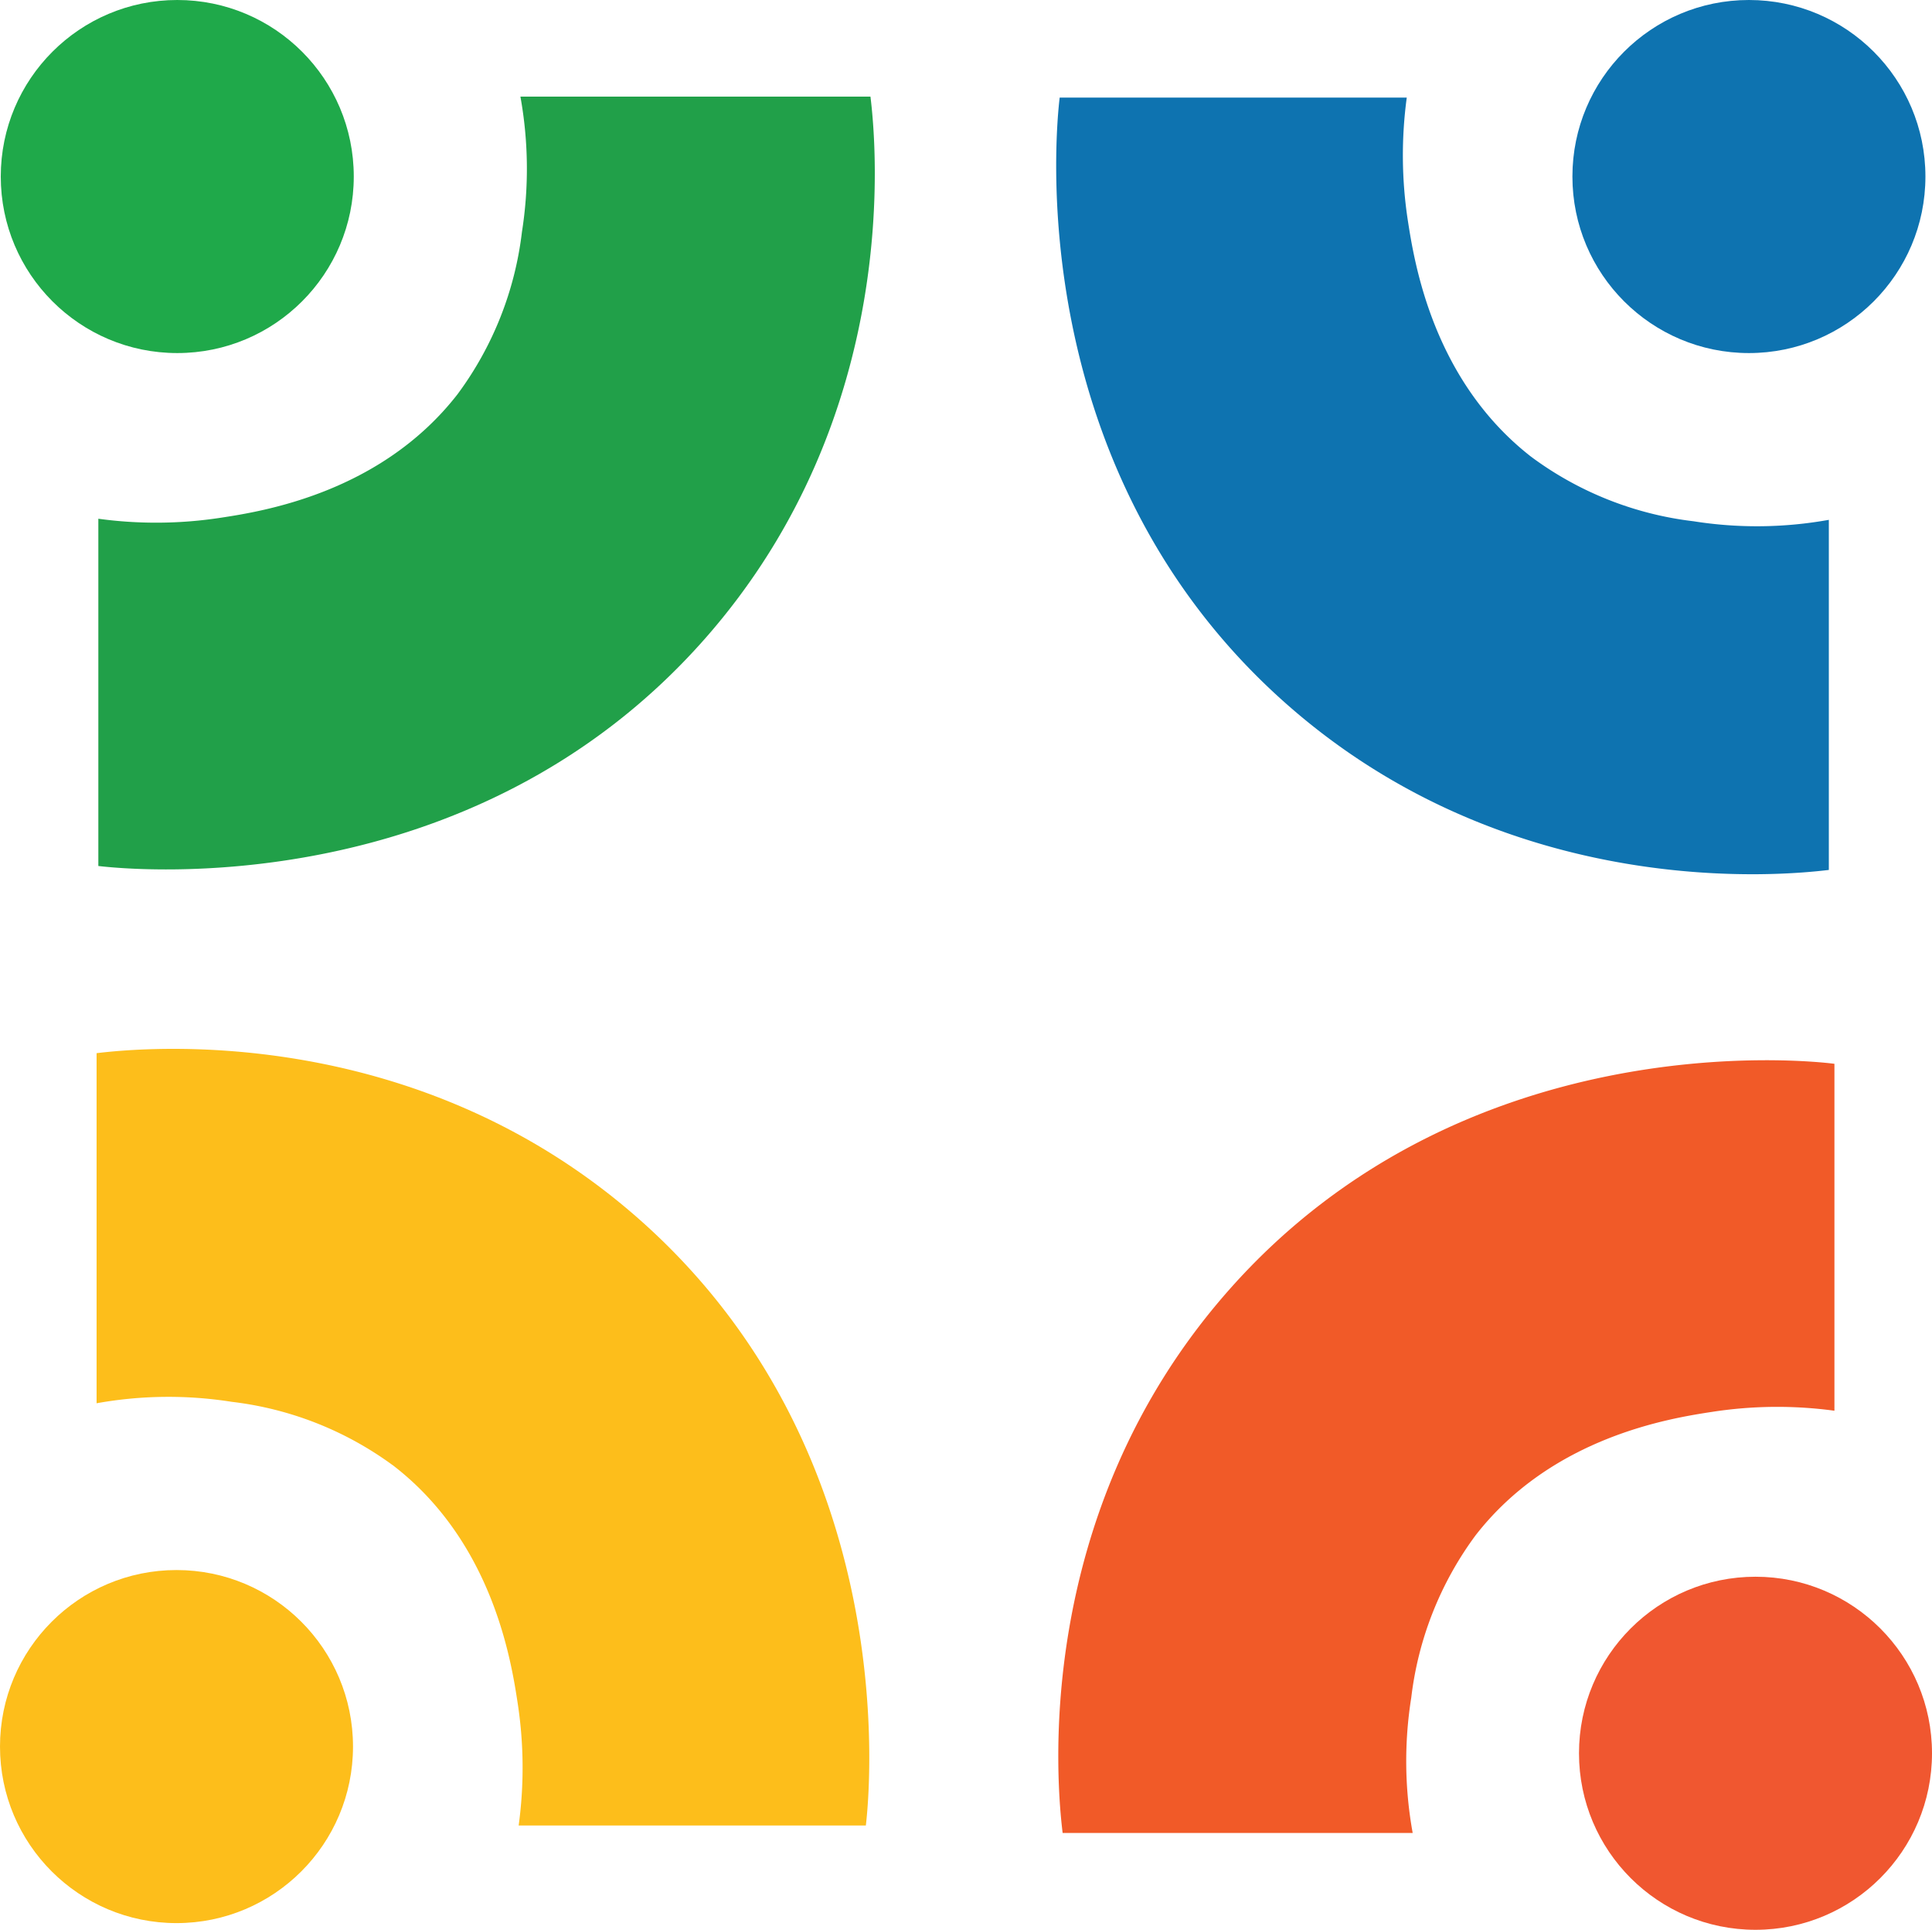 <svg id="Layer_2" data-name="Layer 2" xmlns="http://www.w3.org/2000/svg" viewBox="0 0 176.23 176"><defs><style>.cls-1{fill:#1fa94a;}.cls-2{fill:#21a049;}.cls-3{fill:#f05730;}.cls-4{fill:#f15a28;}.cls-5{fill:#0e73b0;}.cls-6{fill:#fdbe1b;}</style></defs><circle class="cls-1" cx="16.17" cy="16.1" r="16.1"/><path class="cls-2" d="M229.88,265.65v31.67c2.81.33,33.91,3.51,55.27-20.66,18.21-20.61,15.64-45.57,15.16-49.51H268.38a37,37,0,0,1,.14,12.34,30.93,30.93,0,0,1-5.88,14.81c-7,9-17.8,10.68-21.6,11.26A38.86,38.86,0,0,1,229.88,265.65Z" transform="translate(-220.91 -218.34)"/><circle class="cls-3" cx="160.13" cy="159.9" r="16.1"/><path class="cls-4" d="M388.24,347V315.36C385.43,315,354.33,311.85,333,336c-18.21,20.61-15.64,45.57-15.16,49.51h31.93a36.74,36.74,0,0,1-.13-12.34,31,31,0,0,1,5.87-14.81c7-9,17.8-10.68,21.6-11.26A38.86,38.86,0,0,1,388.24,347Z" transform="translate(-220.91 -218.34)"/><circle class="cls-5" cx="159.53" cy="16.1" r="16.1"/><path class="cls-5" d="M349.23,227.24H317.57c-.34,2.81-3.52,33.91,20.66,55.28,20.6,18.21,45.56,15.63,49.5,15.16V265.75a37,37,0,0,1-12.34.13A30.93,30.93,0,0,1,360.58,260c-9-7-10.67-17.79-11.26-21.6A39.24,39.24,0,0,1,349.23,227.24Z" transform="translate(-220.91 -218.34)"/><circle class="cls-6" cx="16.1" cy="159.29" r="16.1"/><path class="cls-6" d="M268.22,384.83h31.67c.33-2.81,3.51-33.91-20.66-55.28-20.61-18.21-45.57-15.63-49.51-15.16v31.93a37,37,0,0,1,12.34-.13,30.93,30.93,0,0,1,14.81,5.88c9,7,10.68,17.79,11.26,21.6A38.87,38.87,0,0,1,268.22,384.83Z" transform="translate(-220.91 -218.34)"/></svg>